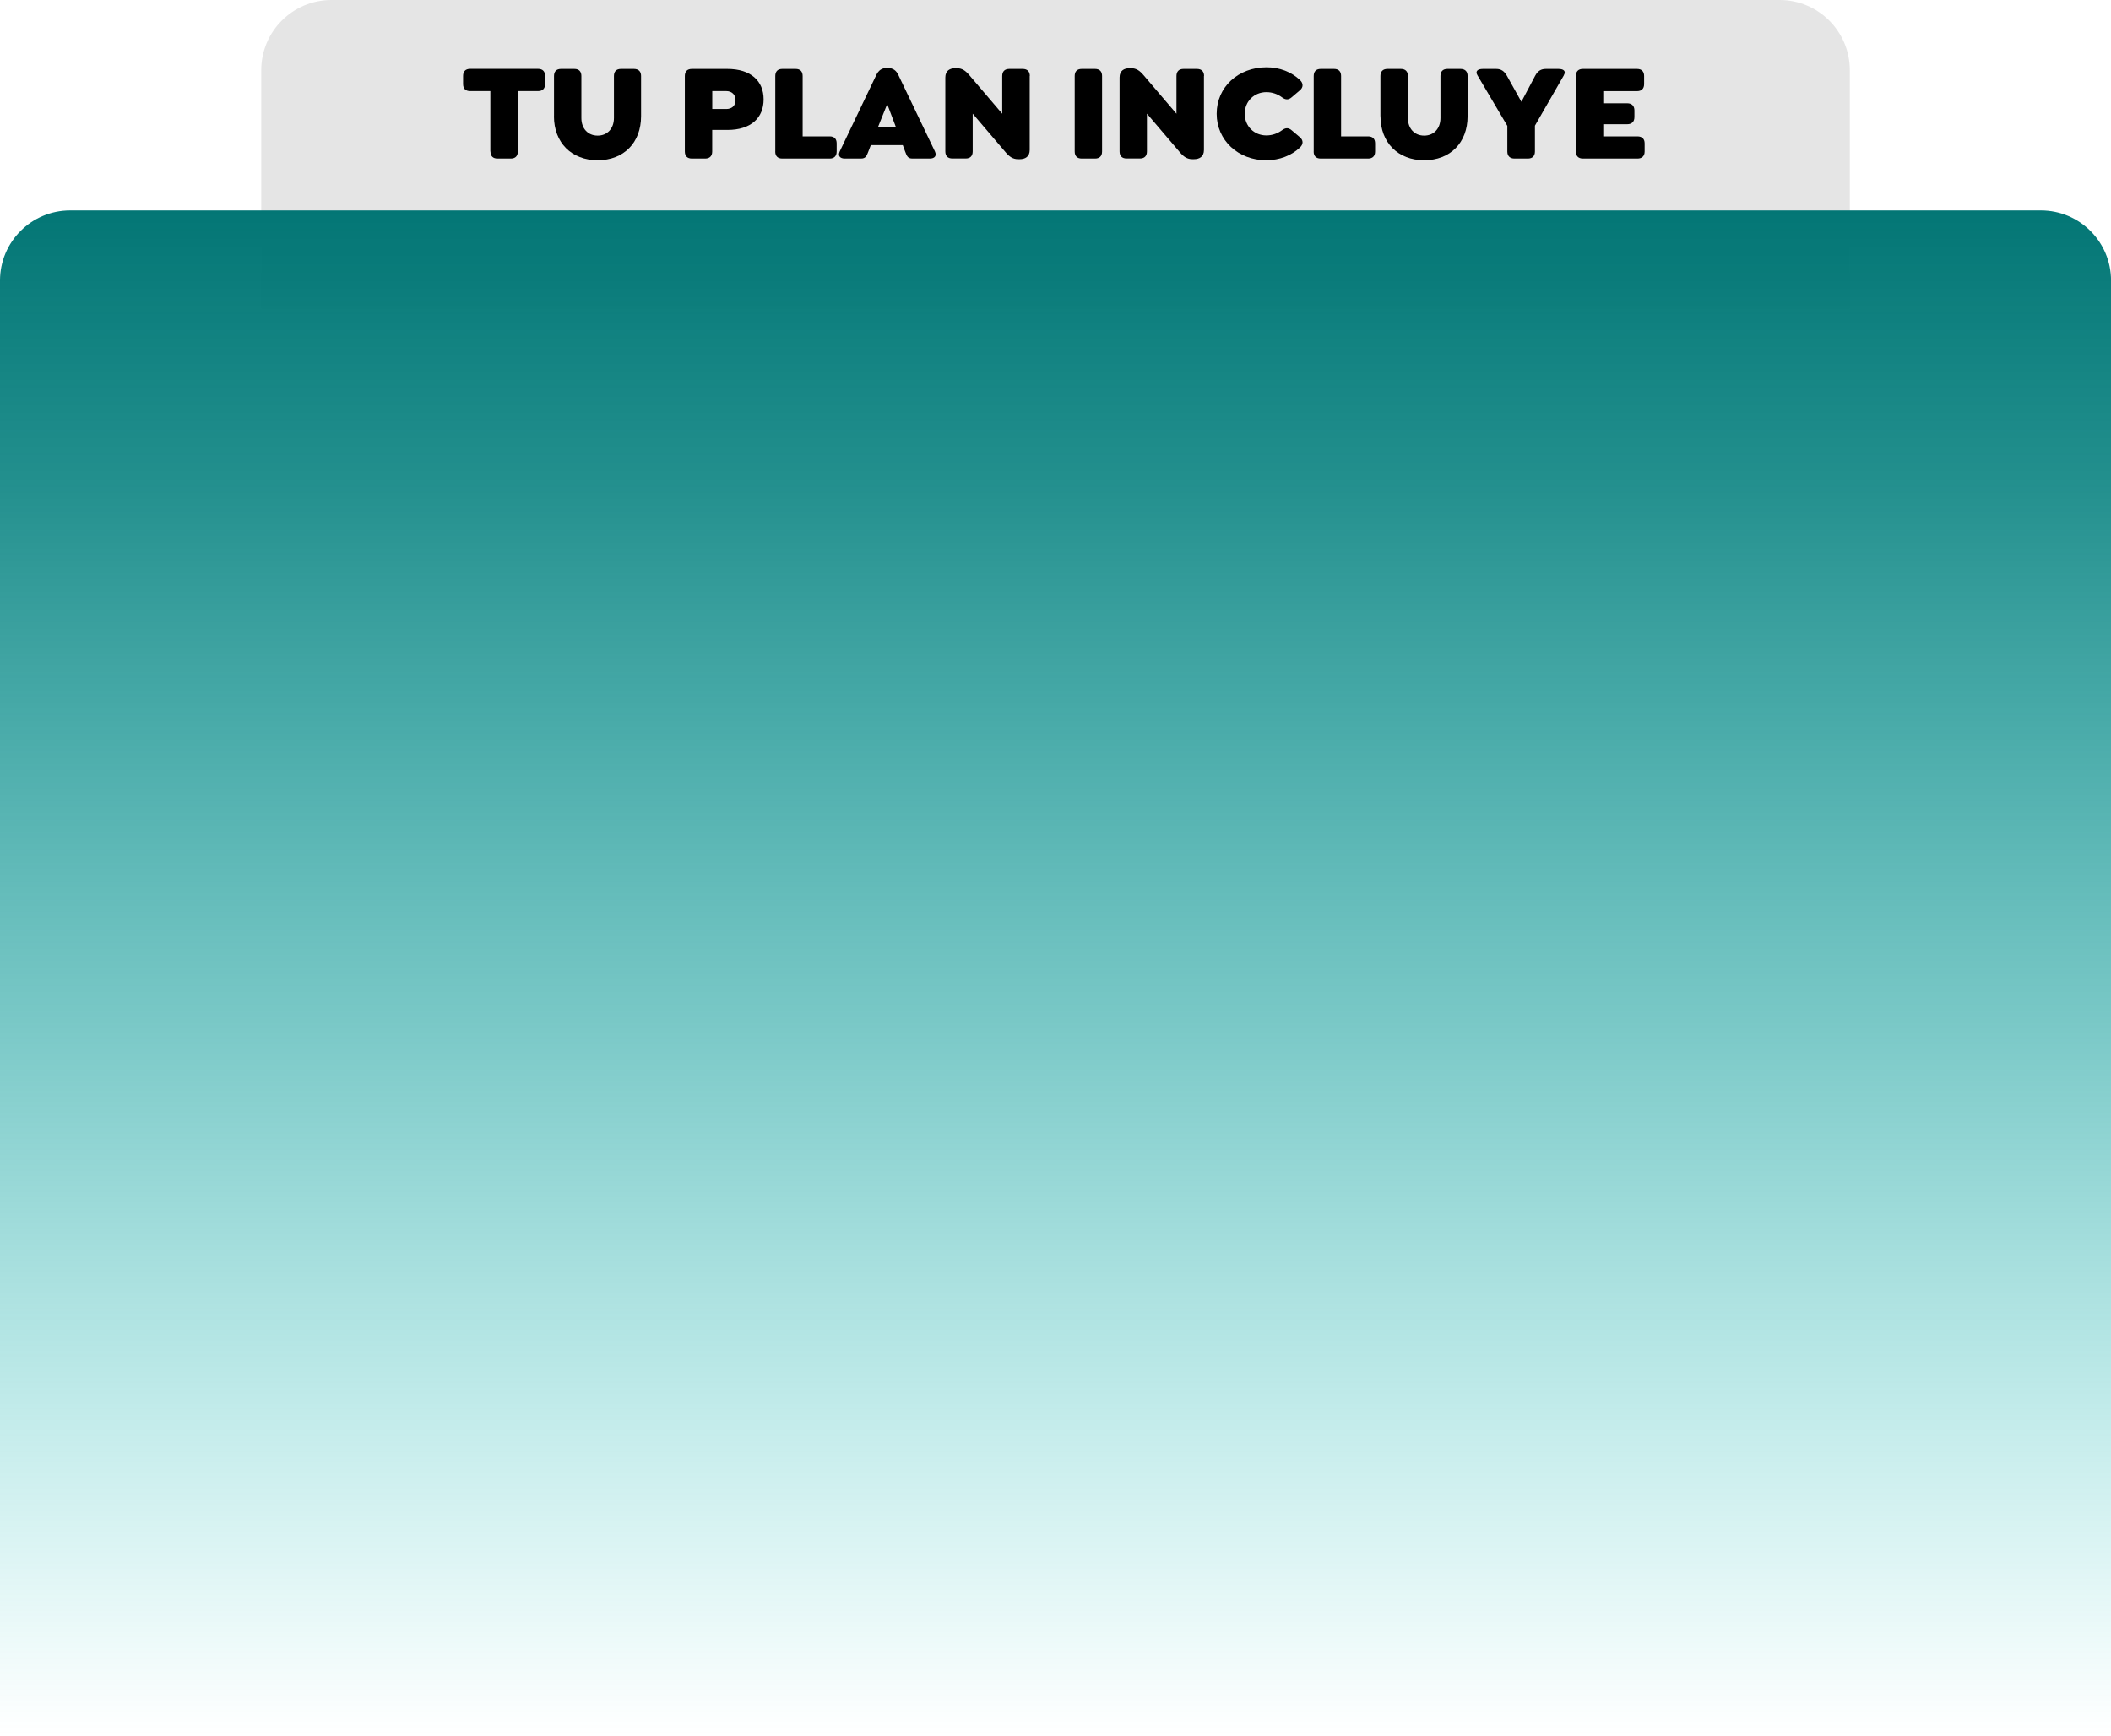 <?xml version="1.0" encoding="UTF-8"?>
<svg id="Capa_2" data-name="Capa 2" xmlns="http://www.w3.org/2000/svg" xmlns:xlink="http://www.w3.org/1999/xlink" viewBox="0 0 361.76 297.47">
  <defs>
    <style>
      .cls-1 {
        fill: #e5e5e5;
      }

      .cls-1, .cls-2, .cls-3 {
        stroke-width: 0px;
      }

      .cls-3 {
        fill: url(#Degradado_sin_nombre_6);
      }
    </style>
    <linearGradient id="Degradado_sin_nombre_6" data-name="Degradado sin nombre 6" x1="180.88" y1="297.47" x2="180.88" y2="36.06" gradientUnits="userSpaceOnUse">
      <stop offset="0" stop-color="#01bcb7" stop-opacity="0"/>
      <stop offset=".47" stop-color="#029794" stop-opacity=".53"/>
      <stop offset=".82" stop-color="#027f7d" stop-opacity=".87"/>
      <stop offset="1" stop-color="#037675"/>
    </linearGradient>
  </defs>
  <g id="Capa_1-2" data-name="Capa 1">
    <g>
      <path class="cls-1" d="m56.79,0h248.19c6.63,0,12.02,5.39,12.02,12.02v40.86H44.77V12.02c0-6.63,5.39-12.02,12.02-12.02Z"/>
      <path class="cls-3" d="m12.02,36.06h337.73c6.63,0,12.02,5.39,12.02,12.02v249.39H0V48.08C0,41.44,5.39,36.06,12.02,36.06Z"/>
      <g>
        <path class="cls-2" d="m84.03,25.96v-10.35h-3.47c-.78,0-1.2-.43-1.2-1.21v-1.39c0-.78.42-1.21,1.2-1.21h11.65c.78,0,1.2.43,1.2,1.21v1.39c0,.78-.43,1.21-1.2,1.21h-3.47v10.35c0,.78-.43,1.21-1.2,1.21h-2.29c-.78,0-1.2-.43-1.2-1.21Z"/>
        <path class="cls-2" d="m94.94,19.92v-6.9c0-.78.42-1.21,1.2-1.21h2.29c.78,0,1.2.43,1.2,1.21v7.2c0,1.82,1.13,3.02,2.79,3.02s2.79-1.21,2.79-3.02v-7.2c0-.78.42-1.21,1.2-1.21h2.22c.8,0,1.23.43,1.23,1.21v6.9c0,4.54-2.98,7.54-7.44,7.54s-7.49-3-7.49-7.54Z"/>
        <path class="cls-2" d="m117.36,25.96v-12.94c0-.78.42-1.21,1.2-1.21h6.09c4.04,0,6.21,2.08,6.21,5.22s-2.13,5.24-6.21,5.24h-2.6v3.69c0,.78-.43,1.21-1.2,1.21h-2.29c-.78,0-1.2-.43-1.2-1.21Zm7.11-7.28c.87,0,1.58-.5,1.58-1.51s-.71-1.56-1.58-1.56h-2.41v3.07h2.41Z"/>
        <path class="cls-2" d="m132.86,25.96v-12.94c0-.78.42-1.21,1.2-1.21h2.29c.78,0,1.2.43,1.2,1.21v10.35h4.63c.78,0,1.2.42,1.2,1.2v1.39c0,.78-.43,1.21-1.2,1.21h-8.13c-.78,0-1.2-.43-1.2-1.21Z"/>
        <path class="cls-2" d="m159.34,27.17h-2.98c-.8,0-.95-.43-1.25-1.21l-.4-1.09h-5.48l-.42,1.09c-.31.78-.45,1.21-1.28,1.21h-2.76c-.8,0-1.23-.45-.87-1.21l6.26-13.09c.38-.8.94-1.21,1.75-1.21h.28c.83,0,1.39.4,1.77,1.21l6.26,13.09c.35.76-.07,1.21-.87,1.21Zm-5.81-5.39l-1.49-3.94-1.58,3.94h3.07Z"/>
        <path class="cls-2" d="m176.46,13.02v12.68c0,1.16-.78,1.58-1.72,1.58h-.28c-.87,0-1.49-.42-2.15-1.21l-5.62-6.59v6.47c0,.78-.42,1.21-1.2,1.21h-2.29c-.78,0-1.2-.43-1.2-1.21v-12.68c0-1.16.78-1.58,1.7-1.58h.28c.9,0,1.49.43,2.15,1.21l5.62,6.59v-6.47c0-.78.43-1.21,1.21-1.21h2.29c.8,0,1.23.43,1.23,1.21Z"/>
        <path class="cls-2" d="m184.17,25.96v-12.94c0-.78.42-1.21,1.2-1.21h2.29c.78,0,1.2.43,1.2,1.21v12.94c0,.78-.42,1.21-1.2,1.21h-2.29c-.78,0-1.2-.43-1.2-1.21Z"/>
        <path class="cls-2" d="m206.32,13.02v12.68c0,1.16-.78,1.58-1.72,1.58h-.28c-.87,0-1.49-.42-2.15-1.21l-5.62-6.59v6.47c0,.78-.42,1.21-1.2,1.21h-2.29c-.78,0-1.2-.43-1.2-1.21v-12.68c0-1.16.78-1.58,1.7-1.58h.28c.9,0,1.49.43,2.15,1.21l5.62,6.59v-6.47c0-.78.43-1.21,1.21-1.21h2.29c.8,0,1.23.43,1.23,1.21Z"/>
        <path class="cls-2" d="m208.5,19.49c0-4.56,3.68-7.96,8.55-7.96,2.24,0,4.28.8,5.74,2.2.57.54.57,1.23,0,1.72l-1.42,1.21c-.57.5-1.09.47-1.7,0-.73-.54-1.65-.87-2.65-.87-2.08,0-3.71,1.56-3.71,3.71s1.63,3.71,3.71,3.71c.99,0,1.91-.33,2.65-.87.61-.47,1.13-.5,1.7,0l1.42,1.2c.57.5.57,1.18,0,1.72-1.46,1.39-3.5,2.2-5.81,2.2-4.77,0-8.48-3.4-8.48-7.96Z"/>
        <path class="cls-2" d="m225.13,25.96v-12.94c0-.78.42-1.21,1.2-1.21h2.29c.78,0,1.2.43,1.2,1.21v10.35h4.63c.78,0,1.2.42,1.2,1.2v1.39c0,.78-.42,1.21-1.2,1.21h-8.13c-.78,0-1.2-.43-1.2-1.21Z"/>
        <path class="cls-2" d="m236.56,19.92v-6.9c0-.78.43-1.21,1.21-1.21h2.29c.78,0,1.21.43,1.21,1.21v7.2c0,1.82,1.13,3.02,2.79,3.02s2.79-1.21,2.79-3.02v-7.2c0-.78.42-1.21,1.2-1.21h2.22c.8,0,1.23.43,1.23,1.21v6.9c0,4.54-2.98,7.54-7.44,7.54s-7.49-3-7.49-7.54Z"/>
        <path class="cls-2" d="m268,12.9l-4.96,8.64v4.42c0,.78-.43,1.21-1.21,1.21h-2.29c-.78,0-1.23-.43-1.23-1.21v-4.39l-5.12-8.67c-.45-.76.12-1.09.92-1.09h2.31c.78,0,1.37.35,1.84,1.21l2.46,4.42,2.34-4.42c.45-.88,1.04-1.21,1.84-1.21h2.17c.8,0,1.37.31.92,1.09Z"/>
        <path class="cls-2" d="m270.06,25.96v-12.94c0-.78.42-1.21,1.2-1.21h9.28c.78,0,1.21.43,1.21,1.21v1.39c0,.78-.43,1.21-1.21,1.21h-5.79v2.08h4.11c.78,0,1.23.45,1.23,1.23v1.13c0,.8-.45,1.23-1.23,1.23h-4.11v2.08h5.86c.78,0,1.23.42,1.23,1.2v1.39c0,.78-.45,1.21-1.23,1.21h-9.35c-.78,0-1.2-.43-1.2-1.21Z"/>
      </g>
    </g>
  </g>
</svg>